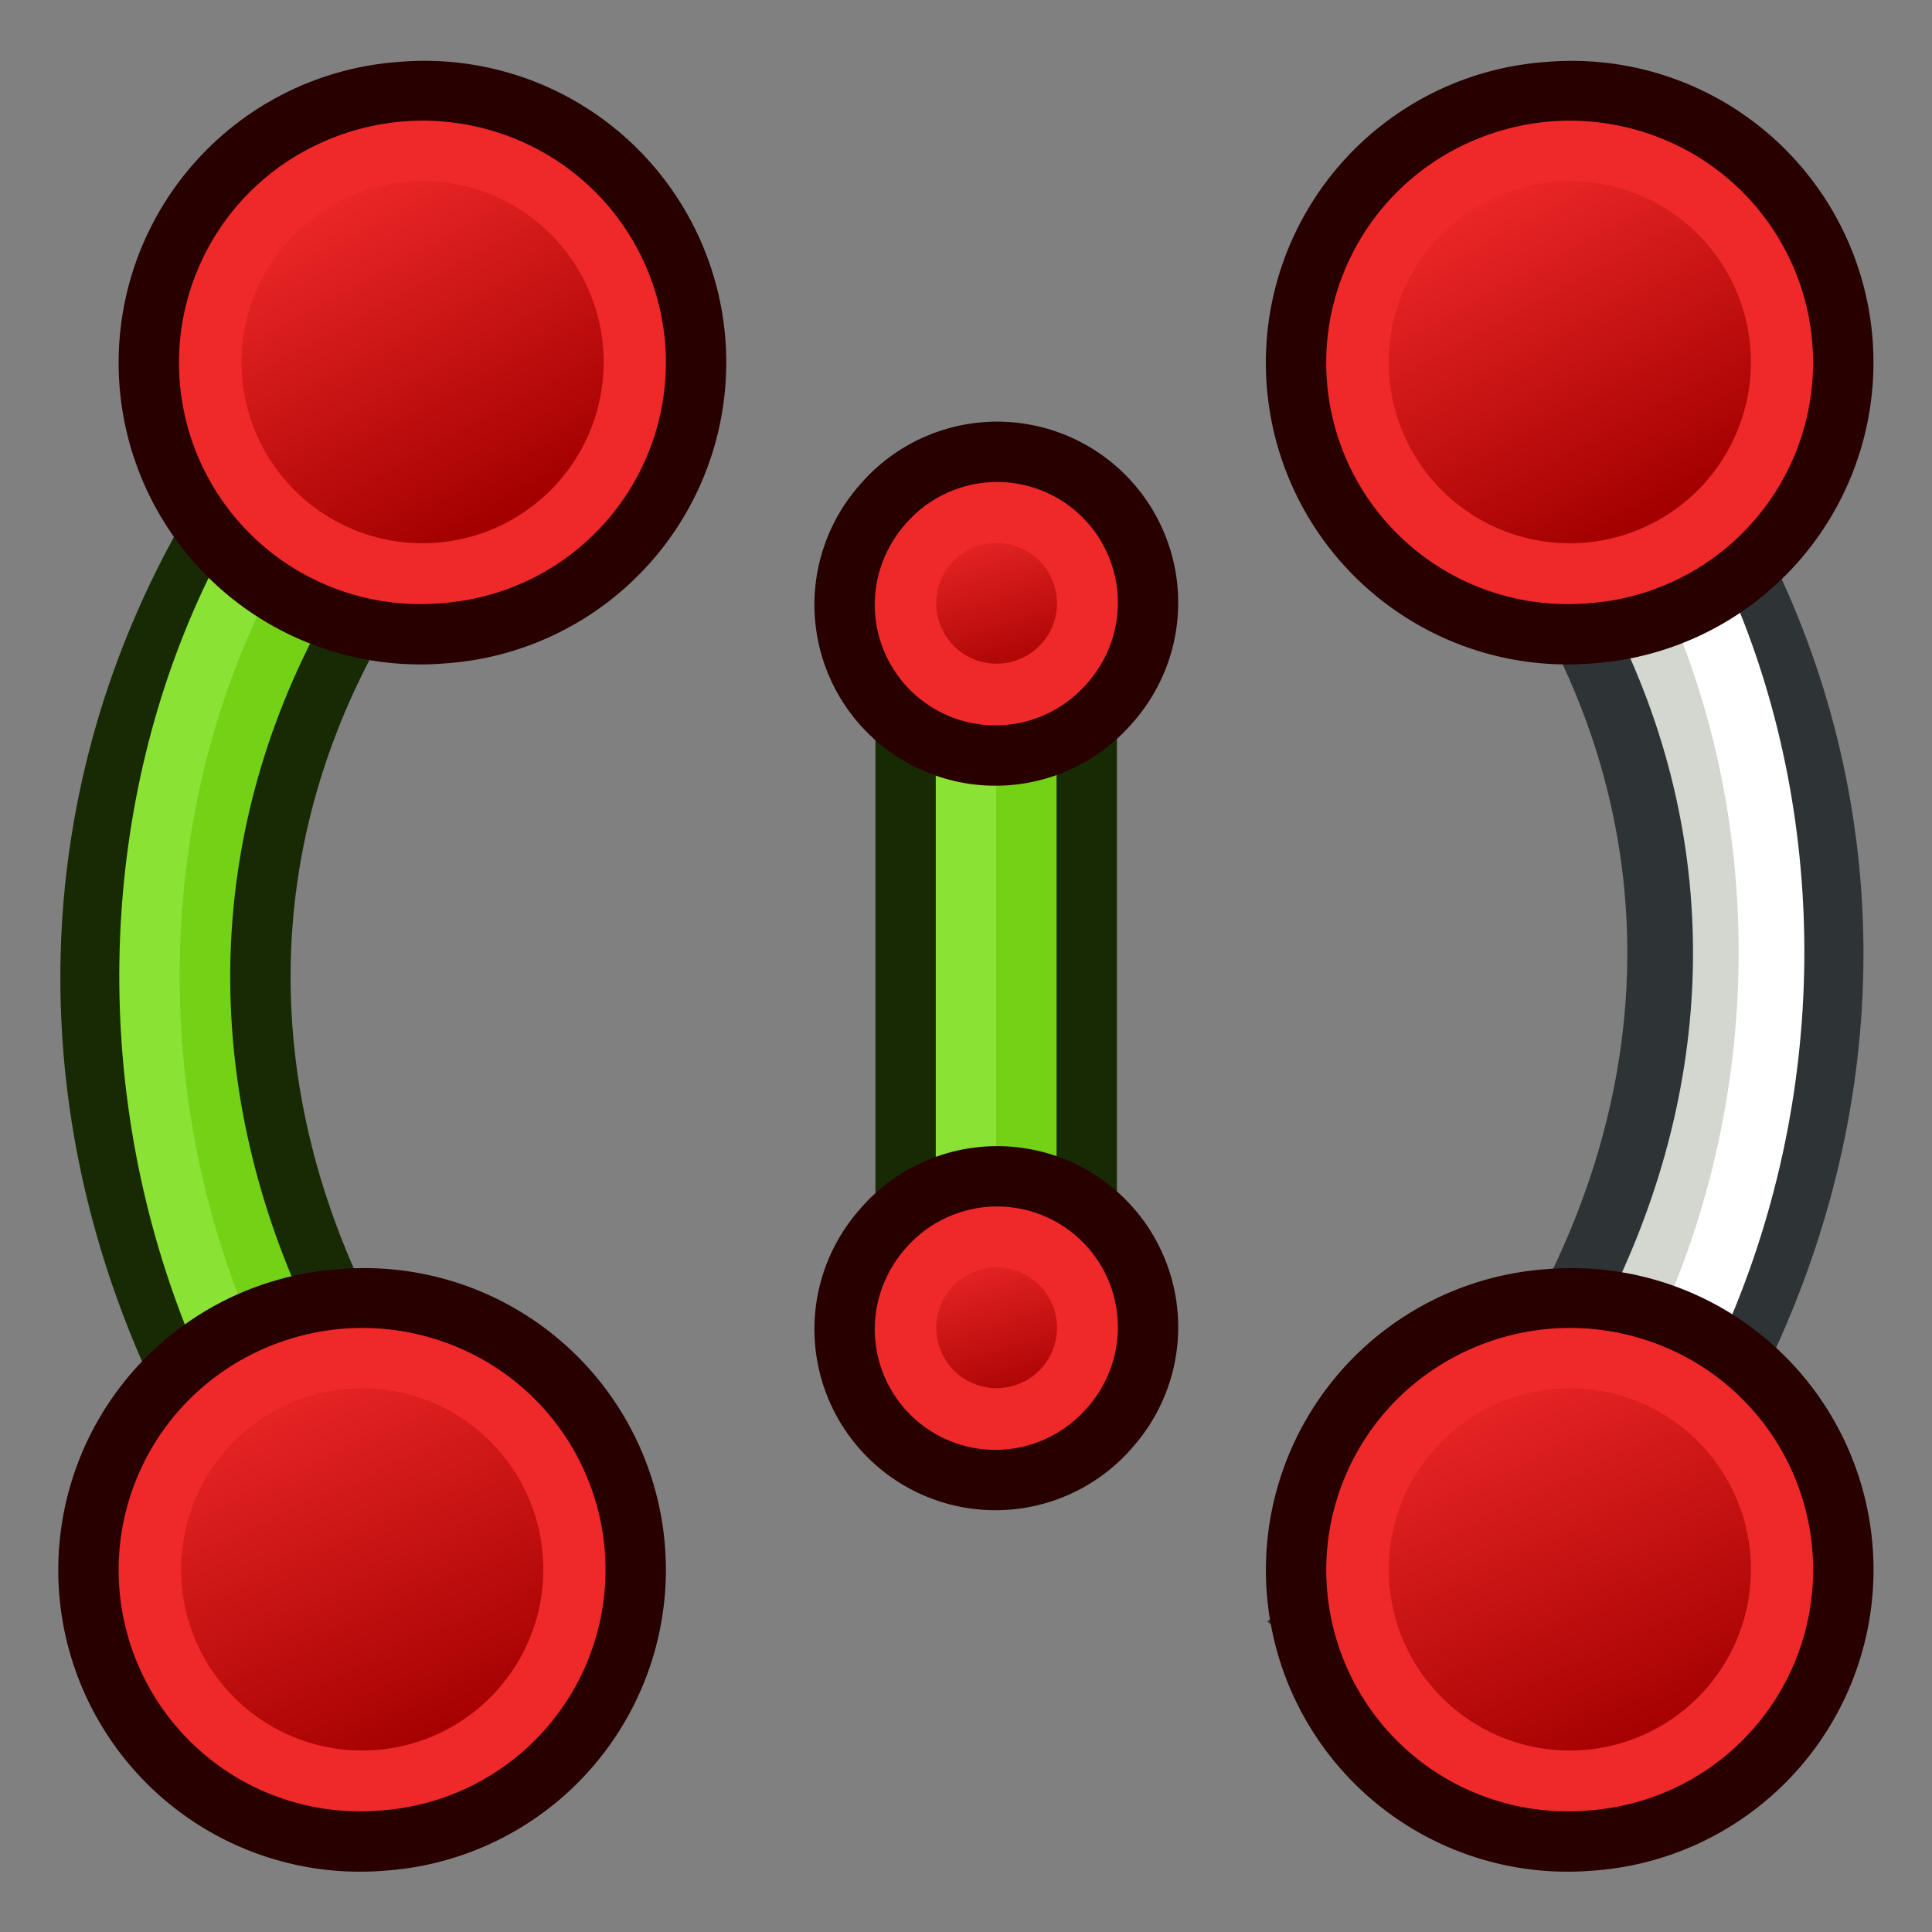 <?xml version="1.0" encoding="UTF-8" standalone="no"?>
<svg
   xmlns:dc="http://purl.org/dc/elements/1.1/"
   xmlns:cc="http://creativecommons.org/ns#"
   xmlns:rdf="http://www.w3.org/1999/02/22-rdf-syntax-ns#"
   xmlns:svg="http://www.w3.org/2000/svg"
   xmlns="http://www.w3.org/2000/svg"
   xmlns:xlink="http://www.w3.org/1999/xlink"
   version="1.1"
   id="svg2869"
   height="64px"
   width="64px">
  <rect width="100%" height="100%" fill="#808080" stroke="none"/>
  <defs
     id="defs2871">
    <linearGradient
       id="linearGradient3144">
      <stop
         id="stop3146"
         offset="0"
         style="stop-color:#ffffff;stop-opacity:1;" />
      <stop
         id="stop3148"
         offset="1"
         style="stop-color:#ffffff;stop-opacity:0;" />
    </linearGradient>
    <radialGradient
       r="34.345"
       fy="672.797"
       fx="225.264"
       cy="672.797"
       cx="225.264"
       gradientTransform="matrix(1,0,0,0.699,0,202.829)"
       gradientUnits="userSpaceOnUse"
       id="radialGradient5114"
       xlink:href="#linearGradient3144" />
    <radialGradient
       r="34.345"
       fy="672.797"
       fx="225.264"
       cy="672.797"
       cx="225.264"
       gradientTransform="matrix(1,0,0,0.699,0,202.829)"
       gradientUnits="userSpaceOnUse"
       id="radialGradient5118"
       xlink:href="#linearGradient3144" />
    <radialGradient
       r="34.345"
       fy="672.797"
       fx="225.264"
       cy="672.797"
       cx="225.264"
       gradientTransform="matrix(1,0,0,0.699,0,202.829)"
       gradientUnits="userSpaceOnUse"
       id="radialGradient5130"
       xlink:href="#linearGradient3144" />
    <linearGradient
       id="linearGradient3144-9-6">
      <stop
         id="stop3146-2-9"
         offset="0"
         style="stop-color:#ffffff;stop-opacity:1;" />
      <stop
         id="stop3148-6-5"
         offset="1"
         style="stop-color:#ffffff;stop-opacity:0;" />
    </linearGradient>
    <linearGradient
       id="linearGradient3144-0">
      <stop
         id="stop3146-0"
         offset="0"
         style="stop-color:#ffffff;stop-opacity:1;" />
      <stop
         id="stop3148-5"
         offset="1"
         style="stop-color:#ffffff;stop-opacity:0;" />
    </linearGradient>
    <radialGradient
       r="34.345"
       fy="672.797"
       fx="225.264"
       cy="672.797"
       cx="225.264"
       gradientTransform="matrix(1,0,0,0.699,0,202.829)"
       gradientUnits="userSpaceOnUse"
       id="radialGradient3150-8"
       xlink:href="#linearGradient3144-0" />
    <radialGradient
       r="34.345"
       fy="672.797"
       fx="225.264"
       cy="672.797"
       cx="225.264"
       gradientTransform="matrix(1,0,0,0.699,0,202.829)"
       gradientUnits="userSpaceOnUse"
       id="radialGradient3166"
       xlink:href="#linearGradient3144" />
    <radialGradient
       r="34.345"
       fy="672.797"
       fx="225.264"
       cy="672.797"
       cx="225.264"
       gradientTransform="matrix(1,0,0,0.699,0,202.829)"
       gradientUnits="userSpaceOnUse"
       id="radialGradient3209"
       xlink:href="#linearGradient3144-9-6" />
    <radialGradient
       r="34.345"
       fy="672.797"
       fx="225.264"
       cy="672.797"
       cx="225.264"
       gradientTransform="matrix(1,0,0,0.699,0,202.829)"
       gradientUnits="userSpaceOnUse"
       id="radialGradient4003"
       xlink:href="#linearGradient3144-9-6" />
    <radialGradient
       r="34.345"
       fy="672.797"
       fx="225.264"
       cy="672.797"
       cx="225.264"
       gradientTransform="matrix(1,0,0,0.699,0,202.829)"
       gradientUnits="userSpaceOnUse"
       id="radialGradient4017"
       xlink:href="#linearGradient3144" />
    <radialGradient
       r="34.345"
       fy="672.797"
       fx="225.264"
       cy="672.797"
       cx="225.264"
       gradientTransform="matrix(0.756,0.047,-0.051,0.699,89.261,192.118)"
       gradientUnits="userSpaceOnUse"
       id="radialGradient4019"
       xlink:href="#linearGradient3144-0" />
    <radialGradient
       r="34.345"
       fy="672.797"
       fx="225.264"
       cy="672.797"
       cx="225.264"
       gradientTransform="matrix(1,0,0,0.699,0,202.829)"
       gradientUnits="userSpaceOnUse"
       id="radialGradient4025"
       xlink:href="#linearGradient3144" />
    <linearGradient
       xlink:href="#linearGradient3836-9-3-7-2-7-7-2-6-8"
       id="linearGradient3323-4-8"
       gradientUnits="userSpaceOnUse"
       gradientTransform="matrix(0.536,0,0,0.536,-6.481,2.804)"
       x1="-18"
       y1="18"
       x2="-22"
       y2="5" />
    <linearGradient
       id="linearGradient3836-9-3-7-2-7-7-2-6-8">
      <stop
         id="stop3838-8-5-4-4-6-4-4-61-2"
         offset="0"
         style="stop-color:#a40000;stop-opacity:1" />
      <stop
         id="stop3840-1-6-0-5-1-0-5-8-9"
         offset="1"
         style="stop-color:#ef2929;stop-opacity:1" />
    </linearGradient>
    <linearGradient
       xlink:href="#linearGradient3836-9-3-7-2-7-7-2-6"
       id="linearGradient3323-4"
       gradientUnits="userSpaceOnUse"
       gradientTransform="matrix(0.536,0,0,0.536,-6.481,2.804)"
       x1="-18"
       y1="18"
       x2="-22"
       y2="5" />
    <linearGradient
       id="linearGradient3836-9-3-7-2-7-7-2-6">
      <stop
         id="stop3838-8-5-4-4-6-4-4-61"
         offset="0"
         style="stop-color:#a40000;stop-opacity:1" />
      <stop
         id="stop3840-1-6-0-5-1-0-5-8"
         offset="1"
         style="stop-color:#ef2929;stop-opacity:1" />
    </linearGradient>
    <linearGradient
       y2="13.466"
       x2="-11.639"
       y1="8.516"
       x1="-25.074"
       gradientUnits="userSpaceOnUse"
       id="linearGradient3093-3"
       xlink:href="#linearGradient3836-9-7-6" />
    <linearGradient
       id="linearGradient3836-9-7-6">
      <stop
         id="stop3838-8-0-7"
         offset="0"
         style="stop-color:#a40000;stop-opacity:1" />
      <stop
         id="stop3840-1-9-5"
         offset="1"
         style="stop-color:#ef2929;stop-opacity:1" />
    </linearGradient>
    <linearGradient
       y2="13.65"
       x2="-12.869"
       y1="10.114"
       x1="-24.89"
       gradientUnits="userSpaceOnUse"
       id="linearGradient3091-3"
       xlink:href="#linearGradient3836-9-5" />
    <linearGradient
       id="linearGradient3836-9-5">
      <stop
         id="stop3838-8-6"
         offset="0"
         style="stop-color:#a40000;stop-opacity:1" />
      <stop
         id="stop3840-1-2"
         offset="1"
         style="stop-color:#ef2929;stop-opacity:1" />
    </linearGradient>
    <linearGradient
       y2="13.466"
       x2="-11.639"
       y1="8.516"
       x1="-25.074"
       gradientUnits="userSpaceOnUse"
       id="linearGradient3093"
       xlink:href="#linearGradient3836-9-7" />
    <linearGradient
       id="linearGradient3836-9-7">
      <stop
         id="stop3838-8-0"
         offset="0"
         style="stop-color:#a40000;stop-opacity:1" />
      <stop
         id="stop3840-1-9"
         offset="1"
         style="stop-color:#ef2929;stop-opacity:1" />
    </linearGradient>
    <linearGradient
       y2="13.65"
       x2="-12.869"
       y1="10.114"
       x1="-24.89"
       gradientUnits="userSpaceOnUse"
       id="linearGradient3091"
       xlink:href="#linearGradient3836-9" />
    <linearGradient
       id="linearGradient3836-9">
      <stop
         id="stop3838-8"
         offset="0"
         style="stop-color:#a40000;stop-opacity:1" />
      <stop
         id="stop3840-1"
         offset="1"
         style="stop-color:#ef2929;stop-opacity:1" />
    </linearGradient>
    <linearGradient
       y2="13.65"
       x2="-12.869"
       y1="10.114"
       x1="-24.89"
       gradientUnits="userSpaceOnUse"
       id="linearGradient3155"
       xlink:href="#linearGradient3836-9-5" />
    <linearGradient
       y2="13.466"
       x2="-11.639"
       y1="8.516"
       x1="-25.074"
       gradientUnits="userSpaceOnUse"
       id="linearGradient3157"
       xlink:href="#linearGradient3836-9-7-6" />
    <linearGradient
       y2="13.65"
       x2="-12.869"
       y1="10.114"
       x1="-24.89"
       gradientUnits="userSpaceOnUse"
       id="linearGradient3172"
       xlink:href="#linearGradient3836-9" />
    <linearGradient
       y2="13.466"
       x2="-11.639"
       y1="8.516"
       x1="-25.074"
       gradientUnits="userSpaceOnUse"
       id="linearGradient3174"
       xlink:href="#linearGradient3836-9-7" />
    <linearGradient
       y2="5"
       x2="-22"
       y1="18"
       x1="-18"
       gradientTransform="matrix(0.536,0,0,0.536,-6.481,2.804)"
       gradientUnits="userSpaceOnUse"
       id="linearGradient3187"
       xlink:href="#linearGradient3836-9-3-7-2-7-7-2-6" />
    <linearGradient
       y2="5"
       x2="-22"
       y1="18"
       x1="-18"
       gradientTransform="matrix(0.536,0,0,0.536,-6.481,2.804)"
       gradientUnits="userSpaceOnUse"
       id="linearGradient3189"
       xlink:href="#linearGradient3836-9-3-7-2-7-7-2-6-8" />
  </defs>
  <g
     id="layer1">
    <g
       transform="translate(-44.902,-2.678)"
       id="g3176">
      <path
         id="path3491-7"
         d="m 77.902,22.677 0,24"
         style="fill:none;stroke:#172a04;stroke-width:8;stroke-linecap:butt;stroke-linejoin:miter;stroke-opacity:1" />
      <path
         id="path3491-4-7"
         d="m 77.902,22.677 0,24"
         style="fill:none;stroke:#73d216;stroke-width:4;stroke-linecap:butt;stroke-linejoin:miter;stroke-opacity:1" />
      <path
         id="path3491-4-1-3"
         d="m 76.902,22.677 0,24"
         style="fill:none;stroke:#8ae234;stroke-width:2;stroke-linecap:butt;stroke-linejoin:miter;stroke-opacity:1" />
      <g
         style="stroke-width:6.444;stroke-miterlimit:4;stroke-dasharray:none"
         transform="matrix(0.8,0,0,0.8,91.367,15.529)"
         id="g3797-7-2-9-5-4-9-5-96">
        <path
           style="fill:#ef2929;stroke:#280000;stroke-width:2.499;stroke-miterlimit:4;stroke-opacity:1;stroke-dasharray:none"
           id="path4250-6-9-4-1-2-4-1-3"
           d="m -21.57,4.871 a 6.246,6.246 0.017 1 1 9.488,8.125 6.246,6.246 0.017 1 1 -9.488,-8.125 z" />
        <path
           style="fill:url(#linearGradient3187);fill-opacity:1;stroke:#ef2929;stroke-width:2.499;stroke-miterlimit:4;stroke-opacity:1;stroke-dasharray:none"
           id="path4250-7-0-1-8-7-3-8-7-7"
           d="m -19.675,6.496 a 3.749,3.749 0 1 1 5.695,4.877 3.749,3.749 0 0 1 -5.695,-4.877 z" />
      </g>
      <g
         style="stroke-width:6.444;stroke-miterlimit:4;stroke-dasharray:none"
         transform="matrix(0.8,0,0,0.8,91.367,39.529)"
         id="g3797-7-2-9-5-4-9-5-96-5">
        <path
           style="fill:#ef2929;stroke:#280000;stroke-width:2.499;stroke-miterlimit:4;stroke-opacity:1;stroke-dasharray:none"
           id="path4250-6-9-4-1-2-4-1-3-7"
           d="m -21.57,4.871 a 6.246,6.246 0.017 1 1 9.488,8.125 6.246,6.246 0.017 1 1 -9.488,-8.125 z" />
        <path
           style="fill:url(#linearGradient3189);fill-opacity:1;stroke:#ef2929;stroke-width:2.499;stroke-miterlimit:4;stroke-opacity:1;stroke-dasharray:none"
           id="path4250-7-0-1-8-7-3-8-7-7-5"
           d="m -19.675,6.496 a 3.749,3.749 0 1 1 5.695,4.877 3.749,3.749 0 0 1 -5.695,-4.877 z" />
      </g>
    </g>
    <g
       transform="translate(-1.175,-1.148)"
       id="g3144">
      <path
         id="path2380-7-2"
         d="m 17,59.281 4.243,-3.606 C 6.652,43.092 5.837,25.494 19.828,13.601 19.844,13.587 18.855,12.855 18.87,12.842 L 15.586,9.995 c -0.101,0.084 0.1,-0.086 -4.14e-4,-3.524e-4 C -0.187,23.402 0.491,45.248 17,59.281 z"
         style="fill:#73d216;fill-opacity:1;fill-rule:evenodd;stroke:#172a04;stroke-width:2;stroke-linecap:butt;stroke-linejoin:miter;stroke-miterlimit:4;stroke-opacity:1;stroke-dasharray:none;stroke-dashoffset:0;marker:none;visibility:visible;display:inline;overflow:visible;enable-background:accumulate" />
      <path
         id="path3892-7"
         d="M 17,56.877 C 2.151,44.255 3.565,22.617 14.879,13"
         style="fill:none;stroke:#8ae234;stroke-width:2;stroke-linecap:butt;stroke-linejoin:miter;stroke-opacity:1" />
      <g
         id="g3827-0-0"
         transform="matrix(-0.707,-0.707,0.707,-0.707,-13.115,58.408)">
        <g
           id="g3797-7-9"
           transform="translate(31.322,40.57)">
          <path
             d="M -26.156,5.583 A 8.994,8.993 0.02 1 1 -12.494,17.282 8.994,8.993 0.02 1 1 -26.156,5.583 z"
             id="path4250-6-3"
             style="fill:#ef2929;stroke:#280000;stroke-width:2;stroke-miterlimit:4;stroke-opacity:1;stroke-dasharray:none" />
          <path
             d="M -24.634,6.894 A 7,7 0 1 1 -14,16 7,7 0 0 1 -24.634,6.894 z"
             id="path4250-7-0-60"
             style="fill:url(#linearGradient3155);fill-opacity:1;stroke:#ef2929;stroke-width:2;stroke-miterlimit:4;stroke-opacity:1;stroke-dasharray:none" />
        </g>
      </g>
      <g
         id="g3797-7-6-6"
         transform="matrix(-0.707,-0.707,0.707,-0.707,-8.576,47.573)">
        <path
           d="M -26.156,5.583 A 8.994,8.993 0.02 1 1 -12.494,17.282 8.994,8.993 0.02 1 1 -26.156,5.583 z"
           id="path4250-6-0-2"
           style="fill:#ef2929;stroke:#280000;stroke-width:2;stroke-miterlimit:4;stroke-opacity:1;stroke-dasharray:none" />
        <path
           d="M -24.634,6.894 A 7,7 0 1 1 -14,16 7,7 0 0 1 -24.634,6.894 z"
           id="path4250-7-0-6-6"
           style="fill:url(#linearGradient3157);fill-opacity:1;stroke:#ef2929;stroke-width:2;stroke-miterlimit:4;stroke-opacity:1;stroke-dasharray:none" />
      </g>
    </g>
    <g
       transform="translate(-54,-3)"
       id="g3159">
      <g
         transform="matrix(0.104,-0.088,-0.104,-0.088,217.644,58.467)"
         id="g3401-3">
        <g
           id="g3389-6">
          <path
             id="path2380-7"
             d="m -567.547,546.613 0,40.937 c 141.808,1.027 245.621,96.978 245.621,231.976 0,0.155 8.933,-0.46 8.932,-0.312 l 32,0.312 c 0.01,-0.969 0.004,0.969 0.004,0 0,-152.194 -127.267,-272.913 -286.558,-272.913 z"
             style="fill:#d3d7cf;fill-opacity:1;fill-rule:evenodd;stroke:#2e3436;stroke-width:14.801;stroke-linecap:butt;stroke-linejoin:miter;stroke-miterlimit:4;stroke-opacity:1;stroke-dasharray:none;stroke-dashoffset:0;marker:none;visibility:visible;display:inline;overflow:visible;enable-background:accumulate" />
          <path
             transform="matrix(6.823,0,0,6.823,-628.952,471.562)"
             id="path3892"
             d="M 11,13 C 32,13 49,32 49,48"
             style="fill:none;stroke:#ffffff;stroke-width:2.169;stroke-linecap:butt;stroke-linejoin:miter;stroke-opacity:1" />
        </g>
      </g>
      <g
         id="g3827-0"
         transform="matrix(-0.707,-0.707,0.707,-0.707,77.713,60.261)">
        <g
           id="g3797-7"
           transform="translate(31.322,40.57)">
          <path
             d="M -26.156,5.583 A 8.994,8.993 0.02 1 1 -12.494,17.282 8.994,8.993 0.02 1 1 -26.156,5.583 z"
             id="path4250-6"
             style="fill:#ef2929;stroke:#280000;stroke-width:2;stroke-miterlimit:4;stroke-opacity:1;stroke-dasharray:none" />
          <path
             d="M -24.634,6.894 A 7,7 0 1 1 -14,16 7,7 0 0 1 -24.634,6.894 z"
             id="path4250-7-0"
             style="fill:url(#linearGradient3172);fill-opacity:1;stroke:#ef2929;stroke-width:2;stroke-miterlimit:4;stroke-opacity:1;stroke-dasharray:none" />
        </g>
      </g>
      <g
         id="g3797-7-6"
         transform="matrix(-0.707,-0.707,0.707,-0.707,84.253,49.425)">
        <path
           d="M -26.156,5.583 A 8.994,8.993 0.02 1 1 -12.494,17.282 8.994,8.993 0.02 1 1 -26.156,5.583 z"
           id="path4250-6-0"
           style="fill:#ef2929;stroke:#280000;stroke-width:2;stroke-miterlimit:4;stroke-opacity:1;stroke-dasharray:none" />
        <path
           d="M -24.634,6.894 A 7,7 0 1 1 -14,16 7,7 0 0 1 -24.634,6.894 z"
           id="path4250-7-0-6"
           style="fill:url(#linearGradient3174);fill-opacity:1;stroke:#ef2929;stroke-width:2;stroke-miterlimit:4;stroke-opacity:1;stroke-dasharray:none" />
      </g>
    </g>
  </g>
</svg>
